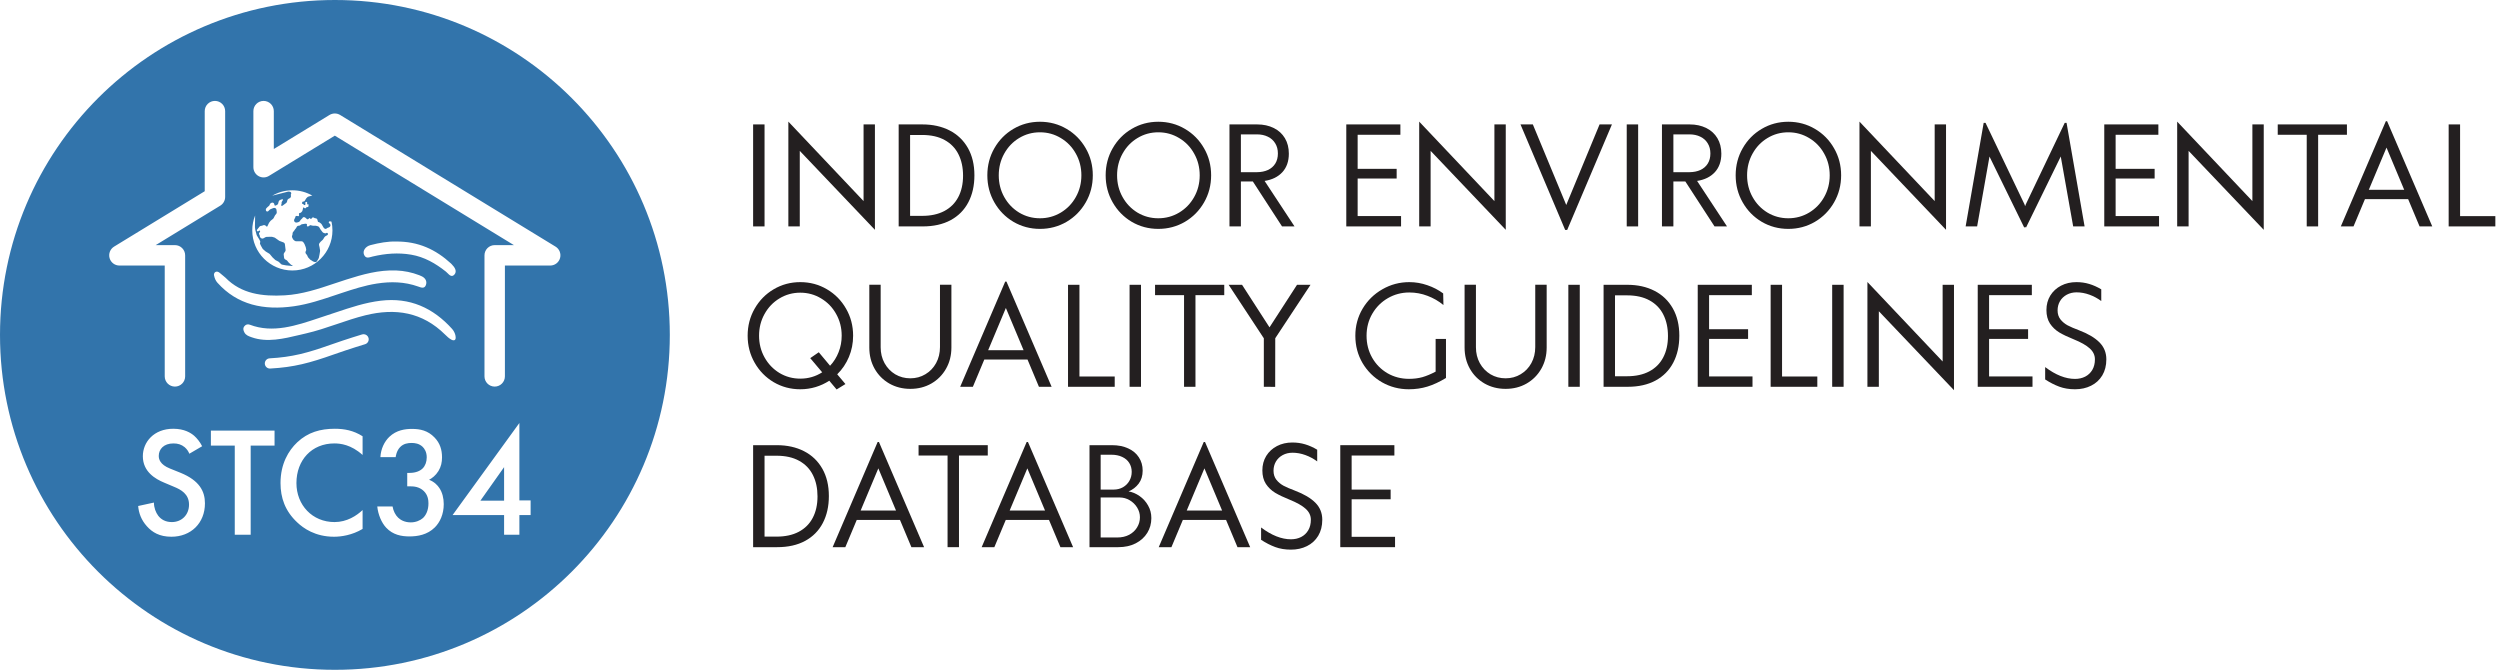 <svg width="530" height="142" viewBox="0 0 530 142" fill="none" xmlns="http://www.w3.org/2000/svg">
<path d="M101.839 106.147L106.867 99.034V106.147H101.839Z" fill="#3274AB"/>
<path d="M61.933 49.932L61.977 49.834C62.006 49.77 62.021 49.7 62.021 49.63V49.502C62.021 49.386 62.062 49.273 62.136 49.184L62.332 48.949L62.602 48.555L62.737 48.404C62.771 48.367 62.799 48.324 62.82 48.279L62.883 48.14C62.964 47.963 63.141 47.85 63.336 47.85H63.368C63.489 47.85 63.605 47.806 63.696 47.727L63.78 47.654C63.85 47.592 63.936 47.552 64.028 47.537L64.622 47.441C64.643 47.437 64.665 47.435 64.687 47.435H64.869C64.991 47.435 65.09 47.534 65.09 47.656V47.662C65.09 47.69 65.083 47.718 65.072 47.743C65.012 47.87 65.105 48.016 65.245 48.016H65.264C65.299 48.016 65.334 48.007 65.365 47.989L65.57 47.872C65.595 47.857 65.616 47.838 65.633 47.815C65.68 47.748 65.763 47.718 65.842 47.738L66.233 47.835C66.272 47.845 66.313 47.85 66.353 47.85H66.872C66.913 47.85 66.955 47.855 66.996 47.866L67.379 47.965C67.506 47.998 67.615 48.079 67.682 48.192L67.971 48.679L68.376 49.202C68.437 49.28 68.519 49.339 68.612 49.37L68.901 49.466C68.98 49.492 69.068 49.476 69.132 49.422C69.263 49.314 69.461 49.369 69.517 49.529L69.52 49.54C69.56 49.654 69.513 49.78 69.408 49.84L68.974 50.088C68.901 50.13 68.84 50.189 68.796 50.26L68.505 50.734C68.481 50.774 68.452 50.81 68.417 50.841L67.971 51.25L67.736 51.535C67.636 51.656 67.599 51.817 67.636 51.969L67.743 52.411L67.854 53.077C67.863 53.13 67.863 53.185 67.855 53.238L67.743 53.925L67.594 54.653C67.583 54.706 67.563 54.757 67.536 54.804L67.225 55.334C67.13 55.524 66.909 55.615 66.708 55.546L66.446 55.456C66.413 55.444 66.38 55.429 66.35 55.41L65.871 55.12C65.834 55.097 65.8 55.07 65.77 55.039L65.376 54.628C65.337 54.588 65.306 54.542 65.282 54.491L65.118 54.131C65.099 54.09 65.075 54.053 65.046 54.018L64.875 53.815C64.742 53.656 64.721 53.432 64.822 53.252L64.855 53.194C64.912 53.09 64.932 52.969 64.908 52.853L64.829 52.455C64.823 52.426 64.814 52.397 64.804 52.37L64.568 51.773C64.556 51.742 64.542 51.713 64.524 51.686L64.324 51.375C64.233 51.233 64.075 51.147 63.906 51.147H62.778C62.664 51.147 62.553 51.107 62.465 51.036L62.247 50.86C62.194 50.816 62.15 50.763 62.118 50.701L61.945 50.365C61.875 50.23 61.871 50.071 61.933 49.932Z" fill="#3274AB"/>
<path fill-rule="evenodd" clip-rule="evenodd" d="M71 142C110.212 142 142 110.212 142 71C142 31.788 110.212 0 71 0C31.788 0 0 31.788 0 71C0 110.212 31.788 142 71 142ZM39.252 79.791C39.252 80.987 38.283 81.957 37.087 81.957C35.891 81.957 34.922 80.987 34.922 79.791V56.296H25.316C24.346 56.296 23.494 55.651 23.231 54.717C22.968 53.784 23.358 52.789 24.186 52.283L43.402 40.539V23.558C43.402 22.362 44.371 21.393 45.567 21.393C46.763 21.393 47.732 22.362 47.732 23.558V41.753C47.732 42.508 47.34 43.207 46.696 43.601L33.011 51.965H37.087C38.282 51.965 39.252 52.935 39.252 54.131L39.252 79.791ZM96.335 58.206C95.783 58.831 95.283 58.323 94.862 57.895C94.75 57.781 94.643 57.673 94.543 57.594C92.337 55.84 89.972 54.468 87.156 53.99C84.418 53.525 81.71 53.743 79.023 54.375C78.92 54.399 78.814 54.429 78.708 54.46C78.109 54.631 77.495 54.806 77.163 53.961C76.852 53.172 77.476 52.248 78.525 51.971C80.397 51.476 82.299 51.156 83.88 51.206C88.707 51.141 92.407 52.919 95.624 55.876C95.66 55.909 95.692 55.945 95.725 55.981C95.75 56.009 95.775 56.036 95.802 56.062C96.419 56.678 96.942 57.52 96.335 58.206ZM70.881 60.105C67.461 61.253 64.041 62.4 60.38 62.61C55.607 62.883 51.155 62.301 47.811 58.879C47.684 58.772 47.557 58.663 47.431 58.555C47.144 58.31 46.858 58.065 46.562 57.832C46.229 57.57 45.92 57.501 45.653 57.67C45.422 57.816 45.318 58.098 45.371 58.366C45.487 58.943 45.694 59.487 46.091 59.931C50.333 64.666 55.938 65.836 62.319 64.925C65.342 64.494 68.212 63.531 71.083 62.567L71.085 62.566C71.533 62.416 71.982 62.265 72.431 62.117C74.873 61.309 77.316 60.517 79.873 60.117C82.85 59.65 85.77 59.722 88.637 60.74C88.674 60.753 88.712 60.767 88.751 60.78L88.752 60.781C89.324 60.988 89.995 61.231 90.287 60.437C90.565 59.681 90.232 59.003 89.48 58.607C89.291 58.508 89.092 58.423 88.892 58.346C87.318 57.739 85.69 57.406 84.001 57.339C80.329 57.193 76.867 58.174 73.423 59.267C72.573 59.537 71.727 59.821 70.881 60.105ZM110.109 89.673L95.951 109.19H106.867V113.358H110.109V109.19H112.491V106.08H110.109V89.673ZM41.166 92.385C41.761 92.915 42.39 93.676 42.853 94.602L40.141 96.19C39.942 95.694 39.644 95.23 39.148 94.8C38.453 94.238 37.726 94.006 36.766 94.006C34.715 94.006 33.657 95.23 33.657 96.653C33.657 97.314 33.889 98.472 36.039 99.332L38.255 100.225C42.324 101.879 43.449 104.195 43.449 106.709C43.449 110.91 40.471 113.788 36.336 113.788C33.789 113.788 32.268 112.829 31.143 111.572C29.952 110.248 29.423 108.793 29.29 107.271L32.632 106.544C32.632 107.635 33.028 108.661 33.558 109.355C34.186 110.149 35.112 110.679 36.436 110.679C38.486 110.679 40.074 109.19 40.074 106.974C40.074 104.724 38.354 103.798 36.899 103.203L34.782 102.309C32.962 101.549 30.283 100.027 30.283 96.719C30.283 93.742 32.598 90.897 36.733 90.897C39.115 90.897 40.471 91.79 41.166 92.385ZM58.205 91.294V94.469H53.144V113.358H49.77V94.469H44.709V91.294H58.205ZM76.869 92.485C74.95 91.261 72.998 90.897 70.981 90.897C67.937 90.897 65.291 91.625 63.008 93.775C61.156 95.528 59.469 98.34 59.469 102.409C59.469 105.518 60.428 108.33 63.008 110.745C64.298 111.969 66.812 113.788 70.815 113.788C72.337 113.788 74.652 113.457 76.869 112.134V108.131C75.612 109.322 73.561 110.679 70.914 110.679C66.217 110.679 62.843 107.073 62.843 102.409C62.843 97.546 66.085 94.006 70.881 94.006C72.138 94.006 74.421 94.238 76.869 96.454V92.485ZM84.812 94.8C84.051 95.594 83.885 96.785 83.885 96.917H80.644C80.743 95.131 81.504 93.609 82.529 92.617C84.051 91.162 85.903 90.93 87.359 90.93C89.046 90.93 90.7 91.261 92.122 92.749C93.28 93.94 93.71 95.363 93.71 96.951C93.71 98.009 93.511 98.935 92.949 99.862C92.354 100.821 91.593 101.383 90.964 101.714C92.089 102.144 92.784 102.905 93.148 103.467C93.776 104.393 94.074 105.617 94.074 106.874C94.074 109.058 93.247 110.745 92.188 111.803C90.6 113.391 88.516 113.722 86.796 113.722C85.109 113.722 83.29 113.391 81.868 111.869C80.875 110.811 80.147 109.058 79.982 107.371H83.224C83.389 108.363 83.852 109.223 84.415 109.752C84.878 110.182 85.705 110.745 87.094 110.745C88.12 110.745 89.079 110.348 89.674 109.818C90.303 109.223 90.832 108.198 90.832 106.709C90.832 105.981 90.7 104.923 89.84 104.096C88.88 103.169 87.689 103.103 86.995 103.103H86.333V100.258H86.796C88.219 100.258 89.112 99.795 89.608 99.299C90.137 98.77 90.468 97.943 90.468 96.951C90.468 95.793 89.972 95.098 89.608 94.734C88.847 94.006 87.921 93.907 87.26 93.907C86.466 93.907 85.539 94.04 84.812 94.8ZM94.365 70.939C94.758 71.33 95.178 71.724 95.656 71.989C96.233 72.308 96.665 72.162 96.598 71.441C96.576 70.945 96.307 70.242 95.865 69.751C91.812 65.248 86.868 63.014 80.721 63.748C77.426 64.141 74.316 65.184 71.205 66.228C70.539 66.451 69.873 66.675 69.205 66.892C68.66 67.069 68.109 67.254 67.555 67.439L67.554 67.44C62.831 69.024 57.833 70.7 52.974 68.843C52.523 68.671 52.118 68.777 51.816 69.15C51.47 69.578 51.569 70.02 51.81 70.472C52.129 71.07 52.708 71.273 53.272 71.471L53.276 71.473C53.312 71.485 53.347 71.498 53.382 71.51C56.608 72.656 60.156 71.807 63.486 71.011C63.932 70.904 64.374 70.799 64.811 70.699C67.069 70.183 69.256 69.44 71.443 68.697C73.43 68.021 75.418 67.346 77.459 66.841C83.823 65.266 89.553 66.164 94.365 70.939ZM57.165 75.966C56.568 75.999 56.11 76.511 56.142 77.108C56.175 77.706 56.686 78.165 57.284 78.131C62.333 77.855 65.649 76.95 70.749 75.15C74.237 73.919 77.261 73.012 77.389 72.974L77.393 72.973C77.967 72.802 78.293 72.198 78.122 71.624C77.981 71.154 77.55 70.85 77.083 70.85C76.981 70.85 76.876 70.865 76.773 70.895C76.742 70.904 73.627 71.836 70.028 73.106C65.126 74.835 61.951 75.705 57.165 75.966ZM118.73 54.717C118.467 55.651 117.616 56.296 116.646 56.296H107.04V79.791C107.04 80.987 106.071 81.957 104.875 81.957C103.679 81.957 102.71 80.987 102.71 79.791V54.131C102.71 52.935 103.679 51.966 104.875 51.966H108.95L70.981 28.76C64.496 32.723 61.019 34.848 59.154 35.988C56.999 37.305 56.995 37.307 56.988 37.311C56.319 37.709 55.488 37.716 54.812 37.331C54.135 36.947 53.717 36.228 53.717 35.45V23.558C53.717 22.362 54.687 21.393 55.883 21.393C57.078 21.393 58.048 22.362 58.048 23.558V31.588C62.49 28.873 69.851 24.375 69.851 24.375C70.544 23.951 71.416 23.951 72.109 24.375L117.774 52.283C118.602 52.789 118.993 53.784 118.73 54.717ZM61.981 57.342C66.676 57.342 70.481 53.536 70.481 48.841C70.481 48.207 70.412 47.589 70.28 46.994L69.985 46.918C69.93 46.904 69.872 46.911 69.821 46.937C69.674 47.015 69.656 47.22 69.788 47.322L69.905 47.412C69.942 47.441 69.973 47.478 69.995 47.519L70.008 47.546C70.13 47.779 70.031 48.066 69.792 48.176L69.734 48.202L69.42 48.318C69.367 48.337 69.32 48.369 69.282 48.41C69.16 48.541 68.962 48.562 68.816 48.46L68.739 48.406C68.684 48.367 68.638 48.317 68.604 48.259L68.186 47.54C68.154 47.485 68.111 47.436 68.06 47.397L67.745 47.153C67.704 47.121 67.653 47.104 67.6 47.104C67.49 47.104 67.394 47.027 67.37 46.919L67.301 46.612C67.257 46.414 67.081 46.274 66.879 46.274H66.874C66.792 46.274 66.712 46.25 66.643 46.204L66.559 46.148C66.395 46.039 66.173 46.098 66.085 46.274L66.06 46.323C66.001 46.442 65.832 46.445 65.768 46.328C65.712 46.224 65.568 46.212 65.494 46.304L65.417 46.401C65.329 46.513 65.166 46.527 65.06 46.433L64.754 46.16C64.716 46.126 64.671 46.099 64.622 46.081L64.55 46.053C64.385 45.99 64.2 46.062 64.122 46.22C64.104 46.256 64.079 46.288 64.05 46.316L63.791 46.56C63.758 46.591 63.73 46.625 63.707 46.663L63.597 46.844C63.543 46.932 63.463 47.001 63.368 47.042L63.26 47.088C63.236 47.098 63.211 47.107 63.185 47.113L62.937 47.175C62.803 47.209 62.661 47.183 62.548 47.104C62.371 46.981 62.298 46.756 62.369 46.553L62.38 46.522C62.39 46.495 62.401 46.469 62.415 46.444L62.569 46.168C62.59 46.129 62.602 46.085 62.602 46.04C62.602 45.895 62.719 45.777 62.865 45.777H63.002C63.038 45.777 63.074 45.787 63.105 45.806C63.216 45.874 63.362 45.817 63.397 45.691L63.408 45.651C63.423 45.598 63.418 45.542 63.394 45.493L63.391 45.486C63.313 45.323 63.433 45.134 63.614 45.134H63.631C63.702 45.134 63.769 45.105 63.818 45.053L64.005 44.855C64.064 44.793 64.105 44.717 64.126 44.635L64.257 44.11C64.259 44.102 64.26 44.093 64.26 44.084C64.26 43.994 64.368 43.946 64.435 44.007L64.564 44.123C64.637 44.19 64.75 44.185 64.818 44.114L64.995 43.927C65.039 43.88 65.108 43.867 65.167 43.894C65.266 43.941 65.38 43.868 65.38 43.758V43.612C65.38 43.59 65.386 43.569 65.398 43.552L65.443 43.481C65.495 43.402 65.404 43.306 65.322 43.354C65.284 43.376 65.235 43.367 65.207 43.333L65.143 43.255C65.097 43.199 65.086 43.123 65.114 43.057C65.189 42.876 64.979 42.71 64.82 42.825L64.801 42.839C64.737 42.886 64.706 42.965 64.722 43.043L64.759 43.216C64.771 43.275 64.758 43.338 64.722 43.387L64.716 43.395C64.623 43.525 64.425 43.507 64.356 43.363L64.305 43.257C64.281 43.207 64.219 43.187 64.17 43.213C64.097 43.252 64.012 43.19 64.026 43.109L64.064 42.896C64.082 42.799 64.166 42.729 64.264 42.729H64.342C64.446 42.729 64.542 42.675 64.595 42.586L64.892 42.096C64.913 42.062 64.938 42.031 64.966 42.002L65.163 41.805C65.224 41.745 65.299 41.701 65.381 41.678L65.919 41.526L66.21 41.466C64.965 40.75 63.521 40.341 61.981 40.341C60.382 40.341 58.886 40.783 57.608 41.551L57.746 41.486C57.774 41.473 57.803 41.462 57.833 41.454L61.077 40.622C61.151 40.603 61.23 40.602 61.305 40.621L61.513 40.673C61.715 40.724 61.81 40.957 61.7 41.135C61.664 41.194 61.648 41.265 61.657 41.334L61.68 41.523C61.706 41.739 61.589 41.947 61.392 42.036L61.195 42.126C61.054 42.19 60.951 42.316 60.916 42.467L60.849 42.756C60.822 42.873 60.754 42.975 60.657 43.046L59.866 43.62C59.809 43.662 59.731 43.664 59.671 43.626C59.589 43.574 59.566 43.465 59.619 43.384L59.664 43.315C59.698 43.264 59.712 43.204 59.705 43.144L59.694 43.061C59.681 42.948 59.707 42.835 59.768 42.74L59.964 42.437C59.999 42.382 59.99 42.311 59.942 42.267C59.906 42.234 59.855 42.224 59.809 42.24L59.414 42.378C59.303 42.417 59.21 42.493 59.15 42.594L59.109 42.663C59.083 42.708 59.064 42.756 59.052 42.807L58.979 43.131C58.95 43.258 58.866 43.365 58.75 43.423L58.447 43.572C58.328 43.631 58.188 43.555 58.172 43.424L58.159 43.315C58.141 43.166 58.045 43.038 57.907 42.979C57.784 42.927 57.643 42.936 57.528 43.004L57.401 43.079C57.288 43.147 57.208 43.257 57.18 43.386C57.156 43.492 57.097 43.587 57.012 43.654L56.744 43.87L56.456 44.17C56.38 44.249 56.343 44.358 56.357 44.467L56.371 44.584C56.398 44.806 56.653 44.918 56.836 44.788C56.848 44.779 56.859 44.77 56.87 44.76L57.177 44.46C57.223 44.416 57.276 44.381 57.334 44.357L57.899 44.123C57.941 44.106 57.984 44.095 58.029 44.089L58.116 44.079C58.203 44.068 58.292 44.084 58.37 44.123C58.504 44.19 58.594 44.319 58.612 44.468L58.673 44.966C58.69 45.101 58.65 45.237 58.564 45.342L58.334 45.622C58.31 45.65 58.29 45.681 58.274 45.714L58.011 46.234C57.979 46.299 57.933 46.355 57.876 46.4L57.418 46.764C57.387 46.788 57.359 46.816 57.335 46.847L57.08 47.173C57.057 47.202 57.038 47.233 57.023 47.266L56.686 47.97C56.642 48.063 56.51 48.068 56.459 47.978C56.451 47.964 56.441 47.952 56.429 47.943L56.3 47.834C56.161 47.719 55.971 47.688 55.803 47.752L55.574 47.84C55.536 47.854 55.496 47.864 55.456 47.869L55.32 47.886C55.183 47.902 55.059 47.975 54.978 48.087L54.854 48.256L54.498 48.691C54.449 48.752 54.435 48.834 54.463 48.907L54.467 48.918C54.526 49.072 54.731 49.103 54.833 48.973L54.855 48.945C54.898 48.89 54.971 48.868 55.037 48.892C55.137 48.927 55.176 49.047 55.118 49.135L54.948 49.392C54.877 49.499 54.89 49.641 54.979 49.733C55.02 49.776 55.046 49.831 55.053 49.89L55.077 50.088C55.092 50.207 55.149 50.317 55.238 50.397L55.296 50.449C55.458 50.596 55.697 50.619 55.885 50.507L55.919 50.486L56.279 50.282C56.351 50.242 56.431 50.219 56.514 50.218L57.562 50.195C57.612 50.194 57.663 50.201 57.712 50.215L58.164 50.347C58.217 50.362 58.267 50.387 58.312 50.419L59.174 51.028C59.209 51.053 59.247 51.073 59.287 51.088L60.082 51.385C60.256 51.45 60.379 51.607 60.401 51.791L60.545 52.97C60.559 53.091 60.529 53.214 60.459 53.314L60.231 53.641C60.162 53.741 60.131 53.864 60.146 53.985L60.225 54.638C60.246 54.806 60.351 54.953 60.504 55.026L60.709 55.125C60.777 55.158 60.837 55.206 60.884 55.265L61.159 55.613L61.685 56.115C61.696 56.126 61.709 56.136 61.724 56.142L61.991 56.27C62.049 56.298 62.035 56.384 61.971 56.392C61.966 56.392 61.961 56.392 61.956 56.392L60.652 56.26L59.839 56.111C59.743 56.093 59.654 56.048 59.583 55.98L59.129 55.542C59.094 55.508 59.054 55.479 59.011 55.457L58.447 55.168C58.406 55.147 58.368 55.12 58.335 55.089L57.773 54.563L57.214 53.888C57.179 53.845 57.136 53.808 57.088 53.779L56.363 53.341C56.339 53.326 56.316 53.309 56.294 53.29L55.761 52.825C55.718 52.788 55.681 52.744 55.654 52.694L55.322 52.104L55.142 51.725C55.096 51.627 55.097 51.515 55.144 51.418C55.192 51.319 55.191 51.203 55.141 51.104L54.972 50.768L54.463 49.937C54.438 49.895 54.418 49.85 54.406 49.804L54.115 48.701L54.047 48.145L54.087 45.683C53.696 46.659 53.48 47.725 53.48 48.841C53.48 53.536 57.286 57.342 61.981 57.342Z" fill="#3274AB"/>
<path d="M159.662 26.377H162.083V48H159.662V26.377Z" fill="#231F20"/>
<path d="M185.483 48.722L169.553 31.985V48H167.132V25.783L183.076 42.633V26.377H185.483V48.722Z" fill="#231F20"/>
<path d="M190.518 26.377H195.559C197.73 26.377 199.646 26.802 201.308 27.652C202.969 28.502 204.262 29.738 205.188 31.362C206.113 32.986 206.575 34.921 206.575 37.167C206.575 39.348 206.146 41.255 205.287 42.888C204.437 44.512 203.191 45.772 201.548 46.669C199.906 47.556 197.928 48 195.615 48H190.518V26.377ZM195.502 45.763C197.333 45.763 198.896 45.423 200.189 44.743C201.492 44.054 202.478 43.072 203.149 41.798C203.828 40.514 204.168 38.994 204.168 37.238C204.168 35.511 203.842 34 203.191 32.707C202.549 31.414 201.577 30.408 200.274 29.691C198.981 28.974 197.39 28.615 195.502 28.615H192.939V45.763H195.502Z" fill="#231F20"/>
<path d="M220.474 48.524C218.425 48.524 216.547 48.024 214.838 47.023C213.139 46.013 211.794 44.639 210.802 42.902C209.811 41.165 209.316 39.254 209.316 37.167C209.316 35.072 209.811 33.16 210.802 31.433C211.794 29.696 213.139 28.327 214.838 27.326C216.547 26.316 218.425 25.811 220.474 25.811C222.532 25.811 224.415 26.316 226.124 27.326C227.832 28.327 229.182 29.696 230.173 31.433C231.174 33.16 231.674 35.072 231.674 37.167C231.674 39.263 231.174 41.179 230.173 42.916C229.182 44.644 227.832 46.013 226.124 47.023C224.415 48.024 222.532 48.524 220.474 48.524ZM220.474 46.273C222.079 46.273 223.551 45.871 224.892 45.069C226.242 44.257 227.304 43.157 228.078 41.77C228.861 40.382 229.253 38.848 229.253 37.167C229.253 35.487 228.861 33.953 228.078 32.565C227.304 31.168 226.242 30.069 224.892 29.266C223.551 28.454 222.079 28.048 220.474 28.048C218.869 28.048 217.396 28.454 216.056 29.266C214.725 30.069 213.672 31.168 212.898 32.565C212.124 33.953 211.737 35.487 211.737 37.167C211.737 38.848 212.124 40.382 212.898 41.77C213.672 43.157 214.725 44.257 216.056 45.069C217.396 45.871 218.869 46.273 220.474 46.273Z" fill="#231F20"/>
<path d="M245.559 48.524C243.51 48.524 241.632 48.024 239.923 47.023C238.224 46.013 236.879 44.639 235.887 42.902C234.896 41.165 234.401 39.254 234.401 37.167C234.401 35.072 234.896 33.16 235.887 31.433C236.879 29.696 238.224 28.327 239.923 27.326C241.632 26.316 243.51 25.811 245.559 25.811C247.617 25.811 249.5 26.316 251.209 27.326C252.917 28.327 254.267 29.696 255.258 31.433C256.259 33.16 256.759 35.072 256.759 37.167C256.759 39.263 256.259 41.179 255.258 42.916C254.267 44.644 252.917 46.013 251.209 47.023C249.5 48.024 247.617 48.524 245.559 48.524ZM245.559 46.273C247.164 46.273 248.636 45.871 249.977 45.069C251.327 44.257 252.389 43.157 253.163 41.77C253.946 40.382 254.338 38.848 254.338 37.167C254.338 35.487 253.946 33.953 253.163 32.565C252.389 31.168 251.327 30.069 249.977 29.266C248.636 28.454 247.164 28.048 245.559 28.048C243.954 28.048 242.481 28.454 241.141 29.266C239.81 30.069 238.757 31.168 237.983 32.565C237.209 33.953 236.822 35.487 236.822 37.167C236.822 38.848 237.209 40.382 237.983 41.77C238.757 43.157 239.81 44.257 241.141 45.069C242.481 45.871 243.954 46.273 245.559 46.273Z" fill="#231F20"/>
<path d="M271.791 48L265.603 38.47H263.068V48H260.647V26.377H266.523C267.854 26.377 269.025 26.632 270.035 27.142C271.054 27.642 271.843 28.36 272.4 29.294C272.957 30.229 273.235 31.324 273.235 32.58C273.235 34.194 272.777 35.501 271.862 36.502C270.946 37.493 269.69 38.111 268.095 38.357L274.439 48H271.791ZM263.068 36.502H266.495C267.373 36.492 268.142 36.337 268.803 36.035C269.473 35.723 269.992 35.27 270.361 34.675C270.729 34.081 270.913 33.368 270.913 32.537C270.913 31.706 270.724 30.989 270.346 30.385C269.978 29.771 269.459 29.304 268.789 28.983C268.119 28.652 267.344 28.487 266.466 28.487H263.068V36.502Z" fill="#231F20"/>
<path d="M285.413 26.377H296.883V28.572H287.821V35.794H296.09V37.847H287.821V45.805H297.025V48H285.413V26.377Z" fill="#231F20"/>
<path d="M319.221 48.722L303.291 31.985V48H300.869V25.783L316.814 42.633V26.377H319.221V48.722Z" fill="#231F20"/>
<path d="M341.729 26.377L332.242 48.751H331.817L322.344 26.377H324.963L332.043 43.455L339.109 26.377H341.729Z" fill="#231F20"/>
<path d="M344.866 26.377H347.287V48H344.866V26.377Z" fill="#231F20"/>
<path d="M363.479 48L357.291 38.47H354.757V48H352.335V26.377H358.212C359.543 26.377 360.713 26.632 361.724 27.142C362.743 27.642 363.531 28.36 364.088 29.294C364.645 30.229 364.924 31.324 364.924 32.58C364.924 34.194 364.466 35.501 363.55 36.502C362.635 37.493 361.379 38.111 359.784 38.357L366.127 48H363.479ZM354.757 36.502H358.184C359.061 36.492 359.831 36.337 360.492 36.035C361.162 35.723 361.681 35.27 362.049 34.675C362.417 34.081 362.602 33.368 362.602 32.537C362.602 31.706 362.413 30.989 362.035 30.385C361.667 29.771 361.148 29.304 360.477 28.983C359.807 28.652 359.033 28.487 358.155 28.487H354.757V36.502Z" fill="#231F20"/>
<path d="M379.12 48.524C377.071 48.524 375.193 48.024 373.484 47.023C371.785 46.013 370.439 44.639 369.448 42.902C368.457 41.165 367.961 39.254 367.961 37.167C367.961 35.072 368.457 33.16 369.448 31.433C370.439 29.696 371.785 28.327 373.484 27.326C375.193 26.316 377.071 25.811 379.12 25.811C381.178 25.811 383.061 26.316 384.77 27.326C386.478 28.327 387.828 29.696 388.819 31.433C389.82 33.16 390.32 35.072 390.32 37.167C390.32 39.263 389.82 41.179 388.819 42.916C387.828 44.644 386.478 46.013 384.77 47.023C383.061 48.024 381.178 48.524 379.12 48.524ZM379.12 46.273C380.724 46.273 382.197 45.871 383.538 45.069C384.888 44.257 385.95 43.157 386.724 41.77C387.507 40.382 387.899 38.848 387.899 37.167C387.899 35.487 387.507 33.953 386.724 32.565C385.95 31.168 384.888 30.069 383.538 29.266C382.197 28.454 380.724 28.048 379.12 28.048C377.515 28.048 376.042 28.454 374.702 29.266C373.371 30.069 372.318 31.168 371.544 32.565C370.77 33.953 370.383 35.487 370.383 37.167C370.383 38.848 370.77 40.382 371.544 41.77C372.318 43.157 373.371 44.257 374.702 45.069C376.042 45.871 377.515 46.273 379.12 46.273Z" fill="#231F20"/>
<path d="M412.559 48.722L396.629 31.985V48H394.208V25.783L410.152 42.633V26.377H412.559V48.722Z" fill="#231F20"/>
<path d="M439.513 48L436.879 33.174L429.502 48.269L429.332 48.071L429.148 48.269L421.771 33.188L419.151 48H416.715L420.539 26.052H420.935L429.176 43.285L429.332 43.709L429.488 43.285L437.715 26.052H438.111L441.935 48H439.513Z" fill="#231F20"/>
<path d="M446.105 26.377H457.575V28.572H448.512V35.794H456.782V37.847H448.512V45.805H457.716V48H446.105V26.377Z" fill="#231F20"/>
<path d="M479.913 48.722L463.983 31.985V48H461.561V25.783L477.505 42.633V26.377H479.913V48.722Z" fill="#231F20"/>
<path d="M489.025 28.572H482.88V26.377H497.549V28.572H491.446V48H489.025V28.572Z" fill="#231F20"/>
<path d="M510.528 42.223H501.366L498.945 48H496.254L505.798 25.698H506.067L515.639 48H512.949L510.528 42.223ZM509.692 40.24L505.94 31.291L502.187 40.24H509.692Z" fill="#231F20"/>
<path d="M519.116 26.377H521.537V45.819H529.014V48H519.116V26.377Z" fill="#231F20"/>
<path d="M180.86 71.168C180.86 72.772 180.562 74.278 179.968 75.685C179.382 77.082 178.556 78.304 177.49 79.352L179.231 81.419L177.362 82.566L175.805 80.711C174.908 81.297 173.94 81.745 172.902 82.057C171.863 82.368 170.783 82.524 169.659 82.524C167.611 82.524 165.732 82.024 164.023 81.023C162.324 80.013 160.979 78.639 159.988 76.902C158.997 75.165 158.501 73.254 158.501 71.168C158.501 69.072 158.997 67.16 159.988 65.433C160.979 63.696 162.324 62.327 164.023 61.326C165.732 60.316 167.611 59.811 169.659 59.811C171.717 59.811 173.6 60.316 175.309 61.326C177.018 62.327 178.368 63.696 179.359 65.433C180.36 67.16 180.86 69.072 180.86 71.168ZM169.659 80.272C171.358 80.272 172.907 79.824 174.304 78.927L171.769 75.925L173.582 74.679L175.975 77.54C176.758 76.709 177.362 75.746 177.787 74.651C178.221 73.556 178.438 72.395 178.438 71.168C178.438 69.487 178.047 67.953 177.263 66.565C176.489 65.168 175.427 64.069 174.077 63.266C172.737 62.454 171.264 62.048 169.659 62.048C168.054 62.048 166.582 62.454 165.241 63.266C163.91 64.069 162.858 65.168 162.083 66.565C161.309 67.953 160.922 69.487 160.922 71.168C160.922 72.848 161.309 74.382 162.083 75.769C162.858 77.157 163.91 78.257 165.241 79.069C166.582 79.871 168.054 80.272 169.659 80.272Z" fill="#231F20"/>
<path d="M192.988 82.439C191.346 82.439 189.859 82.061 188.528 81.306C187.206 80.541 186.168 79.494 185.413 78.163C184.667 76.832 184.294 75.34 184.294 73.688V60.363H186.701V73.631C186.701 74.868 186.975 75.987 187.522 76.987C188.079 77.988 188.835 78.776 189.788 79.352C190.751 79.918 191.818 80.202 192.988 80.202C194.168 80.202 195.235 79.914 196.189 79.338C197.151 78.762 197.907 77.974 198.454 76.973C199.002 75.963 199.275 74.835 199.275 73.589V60.363H201.697V73.688C201.697 75.34 201.319 76.832 200.564 78.163C199.809 79.494 198.77 80.541 197.449 81.306C196.127 82.061 194.64 82.439 192.988 82.439Z" fill="#231F20"/>
<path d="M217.833 76.223H208.671L206.25 82H203.559L213.103 59.698H213.372L222.944 82H220.254L217.833 76.223ZM216.997 74.24L213.245 65.291L209.492 74.24H216.997Z" fill="#231F20"/>
<path d="M226.421 60.377H228.842V79.819H236.319V82H226.421V60.377Z" fill="#231F20"/>
<path d="M239.47 60.377H241.891V82H239.47V60.377Z" fill="#231F20"/>
<path d="M251.018 62.572H244.872V60.377H259.542V62.572H253.439V82H251.018V62.572Z" fill="#231F20"/>
<path d="M267.932 71.72L260.47 60.377H263.316L269.136 69.397L274.97 60.377H277.83L270.354 71.706L270.34 82.014L267.932 82V71.72Z" fill="#231F20"/>
<path d="M298.66 82.524C296.621 82.524 294.733 82.033 292.996 81.051C291.269 80.06 289.891 78.701 288.862 76.973C287.842 75.236 287.332 73.301 287.332 71.168C287.332 69.081 287.847 67.17 288.876 65.433C289.914 63.696 291.311 62.327 293.067 61.326C294.823 60.316 296.725 59.811 298.774 59.811C300.076 59.811 301.351 60.028 302.597 60.462C303.843 60.887 304.962 61.468 305.953 62.204L306.01 64.668C304.99 63.828 303.862 63.176 302.625 62.714C301.398 62.242 300.114 62.006 298.774 62.006C297.131 62.006 295.616 62.407 294.228 63.209C292.841 64.012 291.741 65.112 290.929 66.509C290.117 67.906 289.711 69.459 289.711 71.168C289.711 72.886 290.108 74.443 290.901 75.84C291.694 77.228 292.775 78.323 294.143 79.126C295.522 79.918 297.046 80.315 298.717 80.315C299.737 80.315 300.676 80.197 301.535 79.961C302.394 79.716 303.333 79.324 304.353 78.786V71.847H306.548V80.131C305.16 80.971 303.848 81.58 302.611 81.957C301.384 82.335 300.067 82.524 298.66 82.524Z" fill="#231F20"/>
<path d="M319.186 82.439C317.543 82.439 316.057 82.061 314.725 81.306C313.404 80.541 312.365 79.494 311.61 78.163C310.864 76.832 310.492 75.34 310.492 73.688V60.363H312.899V73.631C312.899 74.868 313.173 75.987 313.72 76.987C314.277 77.988 315.032 78.776 315.986 79.352C316.949 79.918 318.015 80.202 319.186 80.202C320.366 80.202 321.433 79.914 322.386 79.338C323.349 78.762 324.104 77.974 324.652 76.973C325.199 75.963 325.473 74.835 325.473 73.589V60.363H327.894V73.688C327.894 75.34 327.517 76.832 326.762 78.163C326.006 79.494 324.968 80.541 323.646 81.306C322.325 82.061 320.838 82.439 319.186 82.439Z" fill="#231F20"/>
<path d="M332.49 60.377H334.911V82H332.49V60.377Z" fill="#231F20"/>
<path d="M339.959 60.377H345C347.172 60.377 349.088 60.802 350.749 61.652C352.411 62.502 353.704 63.738 354.629 65.362C355.554 66.986 356.017 68.921 356.017 71.168C356.017 73.348 355.588 75.255 354.728 76.888C353.879 78.512 352.633 79.772 350.99 80.669C349.348 81.556 347.37 82 345.057 82H339.959V60.377ZM344.944 79.763C346.775 79.763 348.338 79.423 349.631 78.743C350.934 78.054 351.92 77.072 352.59 75.798C353.27 74.514 353.61 72.994 353.61 71.238C353.61 69.511 353.284 68 352.633 66.707C351.991 65.414 351.018 64.408 349.716 63.691C348.422 62.974 346.832 62.615 344.944 62.615H342.381V79.763H344.944Z" fill="#231F20"/>
<path d="M359.918 60.377H371.388V62.572H362.326V69.794H370.595V71.847H362.326V79.805H371.53V82H359.918V60.377Z" fill="#231F20"/>
<path d="M375.375 60.377H377.796V79.819H385.272V82H375.375V60.377Z" fill="#231F20"/>
<path d="M388.423 60.377H390.845V82H388.423V60.377Z" fill="#231F20"/>
<path d="M414.245 82.722L398.315 65.985V82H395.893V59.783L411.837 76.633V60.377H414.245V82.722Z" fill="#231F20"/>
<path d="M419.279 60.377H430.749V62.572H421.686V69.794H429.956V71.847H421.686V79.805H430.89V82H419.279V60.377Z" fill="#231F20"/>
<path d="M439.904 82.524C438.667 82.524 437.553 82.34 436.562 81.972C435.57 81.603 434.575 81.094 433.574 80.442V77.823C435.792 79.494 437.902 80.329 439.904 80.329C440.706 80.329 441.423 80.169 442.056 79.848C442.698 79.517 443.203 79.04 443.571 78.418C443.939 77.794 444.123 77.049 444.123 76.18C444.123 75.293 443.755 74.519 443.019 73.858C442.292 73.197 441.159 72.555 439.62 71.932C438.393 71.441 437.374 70.955 436.562 70.474C435.759 69.983 435.103 69.355 434.593 68.59C434.093 67.816 433.843 66.863 433.843 65.73C433.843 64.578 434.117 63.554 434.664 62.657C435.221 61.76 435.981 61.062 436.944 60.562C437.907 60.061 438.993 59.811 440.201 59.811C441.154 59.811 442.056 59.938 442.905 60.193C443.765 60.448 444.619 60.831 445.468 61.34V63.818C444.704 63.252 443.868 62.803 442.962 62.473C442.056 62.143 441.15 61.977 440.243 61.977C439.469 61.977 438.775 62.143 438.162 62.473C437.548 62.803 437.067 63.261 436.717 63.847C436.378 64.432 436.208 65.083 436.208 65.801C436.208 66.556 436.411 67.193 436.817 67.712C437.223 68.222 437.728 68.642 438.332 68.973C438.945 69.294 439.743 69.638 440.725 70.006C442.641 70.733 444.09 71.588 445.072 72.569C446.054 73.551 446.545 74.755 446.545 76.18C446.545 77.492 446.257 78.63 445.681 79.593C445.105 80.546 444.312 81.273 443.302 81.773C442.301 82.274 441.168 82.524 439.904 82.524Z" fill="#231F20"/>
<path d="M159.662 94.377H164.703C166.874 94.377 168.791 94.802 170.452 95.652C172.114 96.501 173.407 97.738 174.332 99.362C175.257 100.986 175.72 102.921 175.72 105.167C175.72 107.348 175.29 109.255 174.431 110.888C173.582 112.512 172.335 113.772 170.693 114.669C169.05 115.556 167.073 116 164.76 116H159.662V94.377ZM164.646 113.763C166.478 113.763 168.04 113.423 169.333 112.743C170.636 112.054 171.623 111.072 172.293 109.798C172.973 108.514 173.312 106.994 173.312 105.238C173.312 103.511 172.987 102 172.335 100.707C171.694 99.414 170.721 98.408 169.418 97.691C168.125 96.974 166.535 96.615 164.646 96.615H162.083V113.763H164.646Z" fill="#231F20"/>
<path d="M190.793 110.223H181.632L179.21 116H176.52L186.064 93.698H186.333L195.905 116H193.215L190.793 110.223ZM189.958 108.24L186.206 99.291L182.453 108.24H189.958Z" fill="#231F20"/>
<path d="M200.883 96.572H194.737V94.377H209.407V96.572H203.304V116H200.883V96.572Z" fill="#231F20"/>
<path d="M222.385 110.223H213.224L210.802 116H208.112L217.656 93.698H217.925L227.497 116H224.807L222.385 110.223ZM221.55 108.24L217.797 99.291L214.045 108.24H221.55Z" fill="#231F20"/>
<path d="M239.257 104.176C240.079 104.318 240.858 104.648 241.594 105.167C242.34 105.687 242.939 106.352 243.392 107.164C243.855 107.966 244.086 108.859 244.086 109.84C244.086 110.992 243.798 112.035 243.222 112.97C242.646 113.904 241.825 114.645 240.758 115.193C239.701 115.731 238.474 116 237.077 116H230.974V94.377H235.746C237.048 94.377 238.191 94.604 239.173 95.057C240.154 95.501 240.909 96.133 241.438 96.955C241.976 97.766 242.245 98.706 242.245 99.772C242.245 100.858 241.962 101.778 241.396 102.534C240.829 103.279 240.117 103.827 239.257 104.176ZM233.339 103.794H236.057C236.812 103.794 237.483 103.629 238.068 103.298C238.653 102.958 239.106 102.505 239.427 101.939C239.758 101.363 239.923 100.731 239.923 100.042C239.923 99.324 239.748 98.692 239.399 98.144C239.059 97.597 238.564 97.172 237.912 96.87C237.261 96.558 236.496 96.402 235.618 96.402H233.339V103.794ZM236.85 113.947C237.823 113.947 238.672 113.753 239.399 113.366C240.126 112.97 240.683 112.446 241.07 111.794C241.466 111.143 241.665 110.43 241.665 109.656C241.665 108.92 241.466 108.231 241.07 107.589C240.673 106.947 240.145 106.432 239.484 106.045C238.823 105.658 238.12 105.465 237.374 105.465H233.339V113.947H236.85Z" fill="#231F20"/>
<path d="M259.924 110.223H250.763L248.342 116H245.651L255.195 93.698H255.464L265.036 116H262.346L259.924 110.223ZM259.089 108.24L255.337 99.291L251.584 108.24H259.089Z" fill="#231F20"/>
<path d="M273.681 116.524C272.445 116.524 271.331 116.34 270.34 115.972C269.348 115.604 268.352 115.094 267.352 114.442V111.823C269.57 113.494 271.68 114.329 273.681 114.329C274.484 114.329 275.201 114.169 275.834 113.848C276.476 113.517 276.981 113.041 277.349 112.417C277.717 111.794 277.901 111.049 277.901 110.18C277.901 109.293 277.533 108.519 276.797 107.858C276.07 107.197 274.937 106.555 273.398 105.932C272.171 105.441 271.151 104.955 270.34 104.474C269.537 103.983 268.881 103.355 268.371 102.59C267.871 101.816 267.621 100.863 267.621 99.73C267.621 98.578 267.895 97.554 268.442 96.657C268.999 95.76 269.759 95.062 270.722 94.561C271.685 94.061 272.77 93.811 273.979 93.811C274.932 93.811 275.834 93.939 276.683 94.193C277.542 94.448 278.397 94.831 279.246 95.34V97.818C278.482 97.252 277.646 96.803 276.74 96.473C275.834 96.143 274.927 95.978 274.021 95.978C273.247 95.978 272.553 96.143 271.94 96.473C271.326 96.803 270.845 97.261 270.495 97.847C270.156 98.432 269.986 99.083 269.986 99.801C269.986 100.556 270.189 101.193 270.594 101.712C271 102.222 271.505 102.642 272.11 102.973C272.723 103.294 273.521 103.638 274.503 104.006C276.419 104.733 277.868 105.588 278.85 106.569C279.832 107.551 280.323 108.755 280.323 110.18C280.323 111.492 280.035 112.63 279.459 113.593C278.883 114.546 278.09 115.273 277.08 115.773C276.079 116.274 274.946 116.524 273.681 116.524Z" fill="#231F20"/>
<path d="M284.139 94.377H295.609V96.572H286.546V103.794H294.816V105.847H286.546V113.805H295.75V116H284.139V94.377Z" fill="#231F20"/>
</svg>
